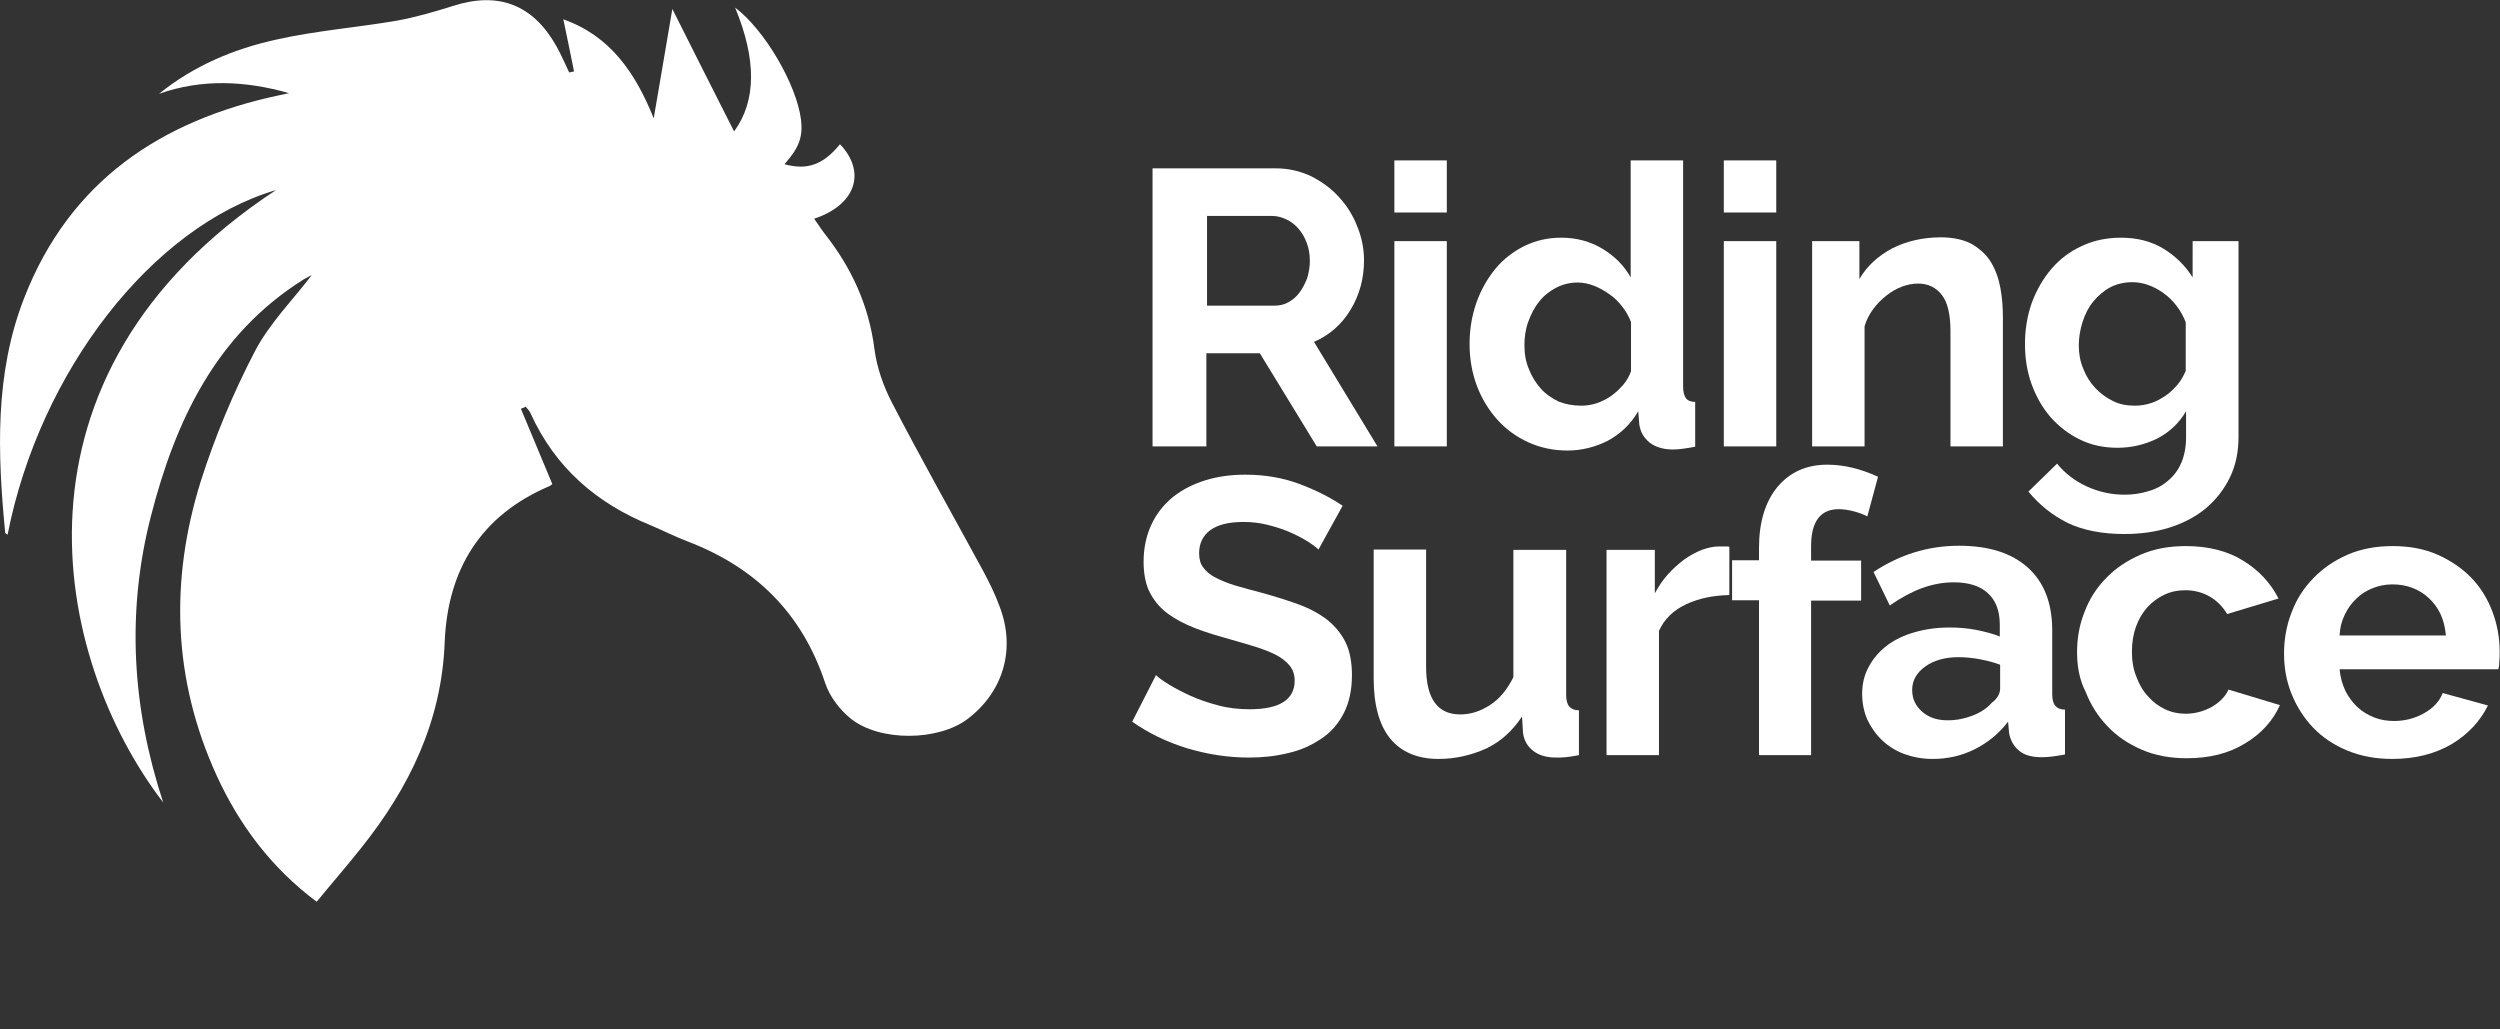<?xml version="1.0" encoding="utf-8"?>
<!-- Generator: Adobe Illustrator 21.0.0, SVG Export Plug-In . SVG Version: 6.00 Build 0)  -->
<svg version="1.1" id="Layer_1" xmlns="http://www.w3.org/2000/svg" xmlns:xlink="http://www.w3.org/1999/xlink" x="0px" y="0px"
	 viewBox="0 0 724.7 298.3" style="enable-background:new 0 0 724.7 298.3;" xml:space="preserve">
<rect x="0" y="0" width="724.7" height="298.3" fill="#333333" stroke="none"/>
<style type="text/css">
	.st0{fill:#FFFFFF;}
</style>
<g>
	<g>
		<g>
			<g>
				<path class="st0" d="M334.1,129.4V48.8h35.7c3.7,0,7.1,0.8,10.3,2.3c3.1,1.6,5.9,3.6,8.1,6.1c2.3,2.5,4.1,5.4,5.3,8.6
					c1.3,3.2,1.9,6.5,1.9,9.7c0,5.2-1.3,10-3.9,14.3c-2.6,4.3-6.2,7.4-10.6,9.3l18.4,30.3h-17.6l-16.5-27h-15.5v27H334.1z
					 M349.8,88.6h19.7c1.4,0,2.8-0.3,4-1c1.3-0.7,2.3-1.6,3.2-2.8c0.9-1.2,1.6-2.6,2.2-4.1c0.5-1.6,0.8-3.3,0.8-5.1
					c0-1.9-0.3-3.6-0.9-5.2c-0.6-1.6-1.4-3-2.4-4.1c-1-1.2-2.2-2.1-3.5-2.7c-1.3-0.6-2.7-1-4-1h-19V88.6z"/>
				<path class="st0" d="M404.2,61.6V46.5h15.2v15.1H404.2z M404.2,129.4V69.9h15.2v59.5H404.2z"/>
				<path class="st0" d="M454.4,130.6c-4.1,0-7.9-0.8-11.4-2.4c-3.5-1.6-6.5-3.8-9-6.6c-2.5-2.8-4.5-6.1-5.9-9.8
					c-1.4-3.8-2.1-7.8-2.1-12.1c0-4.3,0.7-8.3,2-12c1.3-3.7,3.2-7,5.5-9.8c2.3-2.8,5.2-5,8.4-6.6c3.3-1.6,6.8-2.4,10.7-2.4
					c4.4,0,8.4,1.1,11.9,3.2c3.5,2.1,6.3,4.9,8.2,8.3V46.5h15.2v65.5c0,1.6,0.3,2.7,0.8,3.4c0.5,0.7,1.4,1.1,2.7,1.1v13
					c-2.7,0.5-4.8,0.8-6.5,0.8c-2.7,0-5-0.7-6.7-2c-1.7-1.4-2.7-3.1-3-5.3l-0.3-3.8c-2.2,3.8-5.2,6.6-8.9,8.6
					C462.4,129.6,458.5,130.6,454.4,130.6z M458.4,117.6c1.4,0,2.9-0.2,4.4-0.7c1.5-0.5,2.9-1.2,4.2-2.1c1.3-0.9,2.4-2,3.5-3.2
					c1-1.2,1.8-2.5,2.3-4V93.4c-0.6-1.7-1.5-3.2-2.6-4.6c-1.1-1.4-2.3-2.6-3.8-3.6c-1.4-1-2.9-1.8-4.4-2.4c-1.6-0.6-3.1-0.9-4.6-0.9
					c-2.3,0-4.4,0.5-6.3,1.5c-1.9,1-3.6,2.3-4.9,4c-1.4,1.7-2.4,3.7-3.2,5.9c-0.8,2.2-1.1,4.5-1.1,6.8c0,2.5,0.4,4.8,1.3,6.9
					c0.8,2.1,2,4,3.4,5.6c1.4,1.6,3.2,2.8,5.2,3.8C453.8,117.2,456,117.6,458.4,117.6z"/>
				<path class="st0" d="M499.7,61.6V46.5h15.2v15.1H499.7z M499.7,129.4V69.9h15.2v59.5H499.7z"/>
				<path class="st0" d="M580.6,129.4h-15.2V96c0-4.8-0.8-8.3-2.5-10.5c-1.7-2.2-4-3.3-6.9-3.3c-1.5,0-3.1,0.3-4.7,0.9
					c-1.6,0.6-3.1,1.5-4.5,2.6c-1.4,1.1-2.7,2.4-3.8,3.9c-1.1,1.5-2,3.2-2.5,5v34.8h-15.2V69.9H539v11c2.2-3.8,5.4-6.7,9.5-8.9
					c4.2-2.1,8.9-3.2,14.1-3.2c3.7,0,6.7,0.7,9.1,2c2.3,1.4,4.2,3.1,5.5,5.3c1.3,2.2,2.2,4.7,2.7,7.5c0.5,2.8,0.7,5.6,0.7,8.5V129.4
					z"/>
				<path class="st0" d="M613.8,129.8c-4,0-7.7-0.8-10.9-2.4c-3.3-1.6-6.1-3.8-8.5-6.5c-2.4-2.8-4.2-6-5.5-9.6s-1.9-7.5-1.9-11.6
					c0-4.3,0.7-8.3,2-12c1.4-3.7,3.3-7,5.7-9.8c2.4-2.8,5.3-5,8.8-6.6c3.4-1.6,7.2-2.4,11.3-2.4c4.6,0,8.7,1,12.2,3.1
					c3.5,2.1,6.4,4.9,8.6,8.4V69.9h13.3v56.7c0,4.4-0.8,8.3-2.5,11.8c-1.7,3.5-4,6.4-6.9,8.9c-2.9,2.4-6.4,4.3-10.5,5.6
					c-4.1,1.3-8.5,1.9-13.2,1.9c-6.5,0-12-1.1-16.4-3.2c-4.4-2.2-8.2-5.2-11.4-9.1l8.3-8.1c2.3,2.8,5.1,5,8.6,6.6s7.1,2.4,11,2.4
					c2.3,0,4.6-0.3,6.8-1c2.2-0.6,4.1-1.6,5.7-3c1.7-1.4,3-3.1,3.9-5.2c0.9-2.1,1.4-4.6,1.4-7.5v-7.5c-2,3.4-4.7,6-8.3,7.9
					C621.7,128.9,617.9,129.8,613.8,129.8z M618.9,117.6c1.7,0,3.3-0.3,4.8-0.8c1.5-0.5,2.9-1.3,4.2-2.2c1.3-0.9,2.4-2,3.4-3.2
					c1-1.2,1.7-2.5,2.3-3.9V93.4c-1.4-3.5-3.5-6.3-6.4-8.4c-2.9-2.1-6-3.2-9.1-3.2c-2.3,0-4.5,0.5-6.4,1.5c-1.9,1-3.5,2.4-4.9,4.1
					c-1.4,1.7-2.4,3.7-3.1,5.9c-0.7,2.2-1.1,4.5-1.1,6.8c0,2.4,0.4,4.7,1.3,6.8c0.8,2.1,2,4,3.5,5.6c1.5,1.6,3.2,2.8,5.2,3.8
					C614.4,117.2,616.5,117.6,618.9,117.6z"/>
				<path class="st0" d="M382.2,159.3c-0.5-0.5-1.5-1.3-2.9-2.2c-1.4-0.9-3.1-1.8-5.1-2.7c-2-0.9-4.2-1.6-6.5-2.2
					c-2.3-0.6-4.7-0.9-7.2-0.9c-4.3,0-7.5,0.8-9.7,2.4c-2.1,1.6-3.2,3.8-3.2,6.7c0,1.7,0.4,3.1,1.2,4.1c0.8,1.1,1.9,2.1,3.5,2.9
					c1.5,0.8,3.4,1.6,5.7,2.3c2.3,0.7,5,1.4,8,2.2c3.9,1.1,7.5,2.2,10.7,3.4c3.2,1.2,5.9,2.7,8.2,4.5c2.2,1.8,4,4,5.2,6.5
					c1.2,2.5,1.8,5.7,1.8,9.4c0,4.3-0.8,8-2.4,11.1c-1.6,3.1-3.8,5.6-6.6,7.4c-2.8,1.9-5.9,3.3-9.5,4.1c-3.6,0.9-7.4,1.3-11.3,1.3
					c-6.1,0-12-0.9-18-2.7c-5.9-1.8-11.2-4.4-15.9-7.7l6.9-13.5c0.7,0.7,1.9,1.6,3.7,2.7c1.8,1.1,3.9,2.2,6.3,3.3
					c2.4,1.1,5.1,2,8.1,2.8c3,0.8,6,1.1,9.1,1.1c8.6,0,13-2.8,13-8.3c0-1.7-0.5-3.2-1.5-4.4c-1-1.2-2.4-2.3-4.2-3.2s-4-1.7-6.6-2.5
					c-2.6-0.8-5.5-1.6-8.6-2.5c-3.9-1.1-7.2-2.2-10.1-3.5c-2.8-1.3-5.2-2.7-7.1-4.4c-1.9-1.7-3.3-3.7-4.3-5.9
					c-0.9-2.2-1.4-4.9-1.4-8c0-4.1,0.8-7.7,2.3-10.9c1.5-3.2,3.6-5.8,6.3-8c2.7-2.1,5.8-3.7,9.4-4.8c3.6-1.1,7.4-1.6,11.5-1.6
					c5.7,0,10.9,0.9,15.7,2.7c4.8,1.8,8.9,3.9,12.5,6.3L382.2,159.3z"/>
				<path class="st0" d="M417,220c-6.1,0-10.8-2-14-5.9c-3.2-3.9-4.8-9.8-4.8-17.5v-37.3h15.2v34c0,9.2,3.3,13.8,9.9,13.8
					c3,0,5.8-0.9,8.6-2.7c2.8-1.8,5-4.5,6.8-8.1v-36.9H454v42c0,1.6,0.3,2.7,0.9,3.4c0.6,0.7,1.5,1.1,2.8,1.1v13
					c-1.5,0.3-2.8,0.5-3.8,0.6c-1,0.1-2,0.1-2.8,0.1c-2.7,0-4.9-0.6-6.6-1.9c-1.7-1.3-2.7-3-3-5.2l-0.3-4.8
					c-2.7,4.1-6.1,7.2-10.2,9.2C426.6,218.9,422,220,417,220z"/>
				<path class="st0" d="M501.1,172.5c-4.6,0.1-8.8,1-12.4,2.7c-3.6,1.7-6.3,4.3-7.8,7.7v36h-15.2v-59.5h14V172
					c1.1-2,2.3-3.9,3.8-5.5c1.4-1.6,3-3,4.7-4.3c1.7-1.2,3.4-2.1,5.1-2.8c1.7-0.6,3.4-1,4.9-1c0.8,0,1.5,0,1.9,0
					c0.4,0,0.8,0,1.2,0.1V172.5z"/>
				<path class="st0" d="M509.9,218.8v-44.8h-7.8v-11.6h7.8v-3.6c0-7.4,1.8-13.3,5.3-17.6c3.6-4.3,8.4-6.5,14.5-6.5
					c4.8,0,9.7,1.2,14.7,3.5l-3.1,11.5c-1.1-0.6-2.5-1.1-4-1.5c-1.6-0.4-3-0.6-4.3-0.6c-5.3,0-8,3.6-8,10.7v4.2h14.5v11.6h-14.5
					v44.8H509.9z"/>
				<path class="st0" d="M560.2,220c-2.9,0-5.6-0.5-8.1-1.4s-4.7-2.3-6.5-4s-3.2-3.7-4.3-6c-1-2.3-1.5-4.8-1.5-7.5
					c0-2.8,0.6-5.4,1.9-7.8c1.3-2.4,3-4.4,5.2-6.1c2.2-1.7,4.9-3,8-3.9c3.1-0.9,6.5-1.4,10.2-1.4c2.7,0,5.2,0.2,7.8,0.7
					c2.5,0.5,4.8,1.1,6.8,1.9v-3.4c0-3.9-1.1-7-3.4-9.1c-2.2-2.1-5.6-3.2-9.9-3.2c-3.2,0-6.3,0.6-9.3,1.7c-3,1.1-6.1,2.8-9.3,5
					l-4.7-9.7c7.7-5.1,15.9-7.6,24.8-7.6c8.6,0,15.2,2.1,19.9,6.3c4.7,4.2,7.1,10.3,7.1,18.2v18.5c0,1.6,0.3,2.7,0.9,3.4
					s1.5,1.1,2.8,1.1v13c-2.6,0.5-4.8,0.8-6.7,0.8c-2.9,0-5.1-0.6-6.6-1.9c-1.6-1.3-2.5-3-2.9-5.1l-0.3-3.3c-2.7,3.5-5.9,6.1-9.7,8
					C568.6,219.1,564.6,220,560.2,220z M564.6,208.8c2.6,0,5-0.5,7.3-1.4c2.3-0.9,4.1-2.1,5.4-3.6c1.7-1.3,2.5-2.7,2.5-4.3v-6.8
					c-1.8-0.7-3.8-1.2-5.9-1.6c-2.1-0.4-4.2-0.6-6.1-0.6c-3.9,0-7.2,0.9-9.7,2.7c-2.5,1.8-3.8,4-3.8,6.8c0,2.6,1,4.7,3,6.4
					S561.7,208.8,564.6,208.8z"/>
				<path class="st0" d="M602.1,189.1c0-4.2,0.7-8.1,2.2-11.8c1.4-3.7,3.5-7,6.3-9.8c2.7-2.8,6-5,9.9-6.7c3.9-1.7,8.2-2.5,13.1-2.5
					c6.5,0,12.1,1.4,16.6,4.2c4.6,2.8,8,6.5,10.3,11l-14.9,4.5c-1.3-2.2-3-3.9-5.1-5.1c-2.1-1.2-4.5-1.8-7-1.8
					c-2.2,0-4.2,0.4-6.1,1.3c-1.9,0.9-3.5,2.1-4.9,3.6c-1.4,1.6-2.5,3.4-3.3,5.6c-0.8,2.2-1.2,4.6-1.2,7.3c0,2.7,0.4,5.1,1.3,7.3
					c0.8,2.2,1.9,4.1,3.4,5.7c1.4,1.6,3,2.8,4.9,3.7c1.9,0.9,3.9,1.3,6,1.3c2.7,0,5.2-0.7,7.6-2c2.3-1.4,3.9-3,4.8-5l14.9,4.5
					c-2,4.5-5.4,8.3-10.1,11.1c-4.7,2.9-10.3,4.3-16.9,4.3c-4.8,0-9.2-0.8-13.1-2.5c-3.9-1.7-7.2-3.9-9.9-6.8
					c-2.7-2.8-4.8-6.1-6.3-9.9C602.8,197.1,602.1,193.1,602.1,189.1z"/>
				<path class="st0" d="M693.5,220c-4.8,0-9.1-0.8-13-2.4c-3.9-1.6-7.2-3.8-9.9-6.6c-2.7-2.8-4.8-6.1-6.3-9.8
					c-1.5-3.7-2.2-7.6-2.2-11.7c0-4.2,0.7-8.2,2.2-12c1.4-3.8,3.5-7,6.3-9.9c2.7-2.8,6-5.1,9.9-6.8c3.9-1.7,8.3-2.5,13.1-2.5
					c4.8,0,9.2,0.8,13,2.5c3.8,1.7,7.1,3.9,9.8,6.7c2.7,2.8,4.7,6.1,6.1,9.8c1.4,3.7,2.1,7.6,2.1,11.6c0,1,0,1.9-0.1,2.8
					c0,0.9-0.1,1.7-0.3,2.3h-46c0.2,2.3,0.8,4.4,1.7,6.3c0.9,1.8,2.1,3.4,3.5,4.7c1.4,1.3,3.1,2.3,4.9,3s3.7,1,5.7,1
					c3,0,5.9-0.7,8.6-2.2c2.7-1.5,4.5-3.4,5.5-5.9l13.1,3.6c-2.2,4.5-5.7,8.3-10.5,11.2C705.9,218.5,700.2,220,693.5,220z
					 M709,184.1c-0.4-4.5-2-8-4.9-10.7c-2.9-2.7-6.5-4-10.6-4c-2,0-4,0.4-5.7,1.1c-1.8,0.7-3.4,1.7-4.7,3c-1.4,1.3-2.5,2.8-3.4,4.7
					c-0.9,1.8-1.4,3.8-1.5,6H709z"/>
			</g>
		</g>
	</g>
	<g>
		<path class="st0" d="M83.8,27c-12.7-3.6-25.3-4.2-37.7,0.2c10-8.1,21.6-13,33.9-15.7C91.5,8.9,103.3,8,115,6
			c5.5-1,11-2.6,16.4-4.3c13.1-4.2,23.1-0.4,29.9,11.7c1.4,2.5,2.5,5.1,3.7,7.6c0.5-0.1,0.9-0.2,1.4-0.3c-1-5-2-9.9-3.1-15.1
			c13.6,4.8,20.9,15.5,26.2,28.7c1.7-10.1,3.5-20.3,5.4-31.7c6.3,12.6,12.1,24,17.9,35.5c6.5-8.9,6.5-20.9,0.3-35.9
			c8.5,6.4,17.8,22.2,19.1,32.5c0.6,5-0.6,8.2-4.8,12.9c6.6,1.8,11.2,0.2,16.1-5.8c7.7,8.1,4.6,17.6-7.5,21.6c1.1,1.5,2,3,3.1,4.4
			c7.8,9.9,12.8,20.8,14.4,33.5c0.7,5.3,2.6,10.7,5.1,15.5c8.5,16.4,17.6,32.5,26.4,48.7c1.8,3.4,3.5,6.8,4.8,10.4
			c4.7,12.3,1,24.7-9.3,32.5c-8.4,6.4-25.4,6.7-33.9-0.1c-3.2-2.6-6.1-6.4-7.4-10.3c-6.7-20.3-20.3-33.6-40-41.1
			c-3.6-1.4-7-3.1-10.5-4.6c-15.8-6.4-27.8-16.8-34.9-32.5c-0.3-0.7-0.9-1.3-1.4-1.9c-0.5,0.2-0.9,0.4-1.4,0.6
			c3,7.2,6,14.4,9.1,21.8c0,0-0.4,0.4-0.8,0.6c-20,8.5-29.6,24.3-30.4,45.4c-0.9,22.9-10.3,42.1-24.2,59.5
			c-4.1,5.2-8.5,10.2-12.9,15.6c-13.1-9.8-22.4-22.2-29-36.6c-12.7-27.8-13.6-56.5-4.6-85.3c4.1-12.9,9.4-25.6,15.7-37.7
			c4.3-8.2,11.2-15.1,16.5-22.1c-0.3,0.2-1.4,0.7-2.4,1.3c-25.5,16-37.2,41.1-44.3,68.8c-7.1,27.8-5.4,55.4,3.6,82.8
			C15.2,190.8-1.5,108.7,80,55.1C44.2,65.6,11.5,107.6,2.2,155c-0.2-0.2-0.7-0.4-0.7-0.6c-2.2-23-3.1-45.9,5.5-68
			c13.2-33.9,39.6-51.5,74-58.8C81.9,27.4,82.9,27.2,83.8,27z"/>
	</g>
</g>
</svg>
